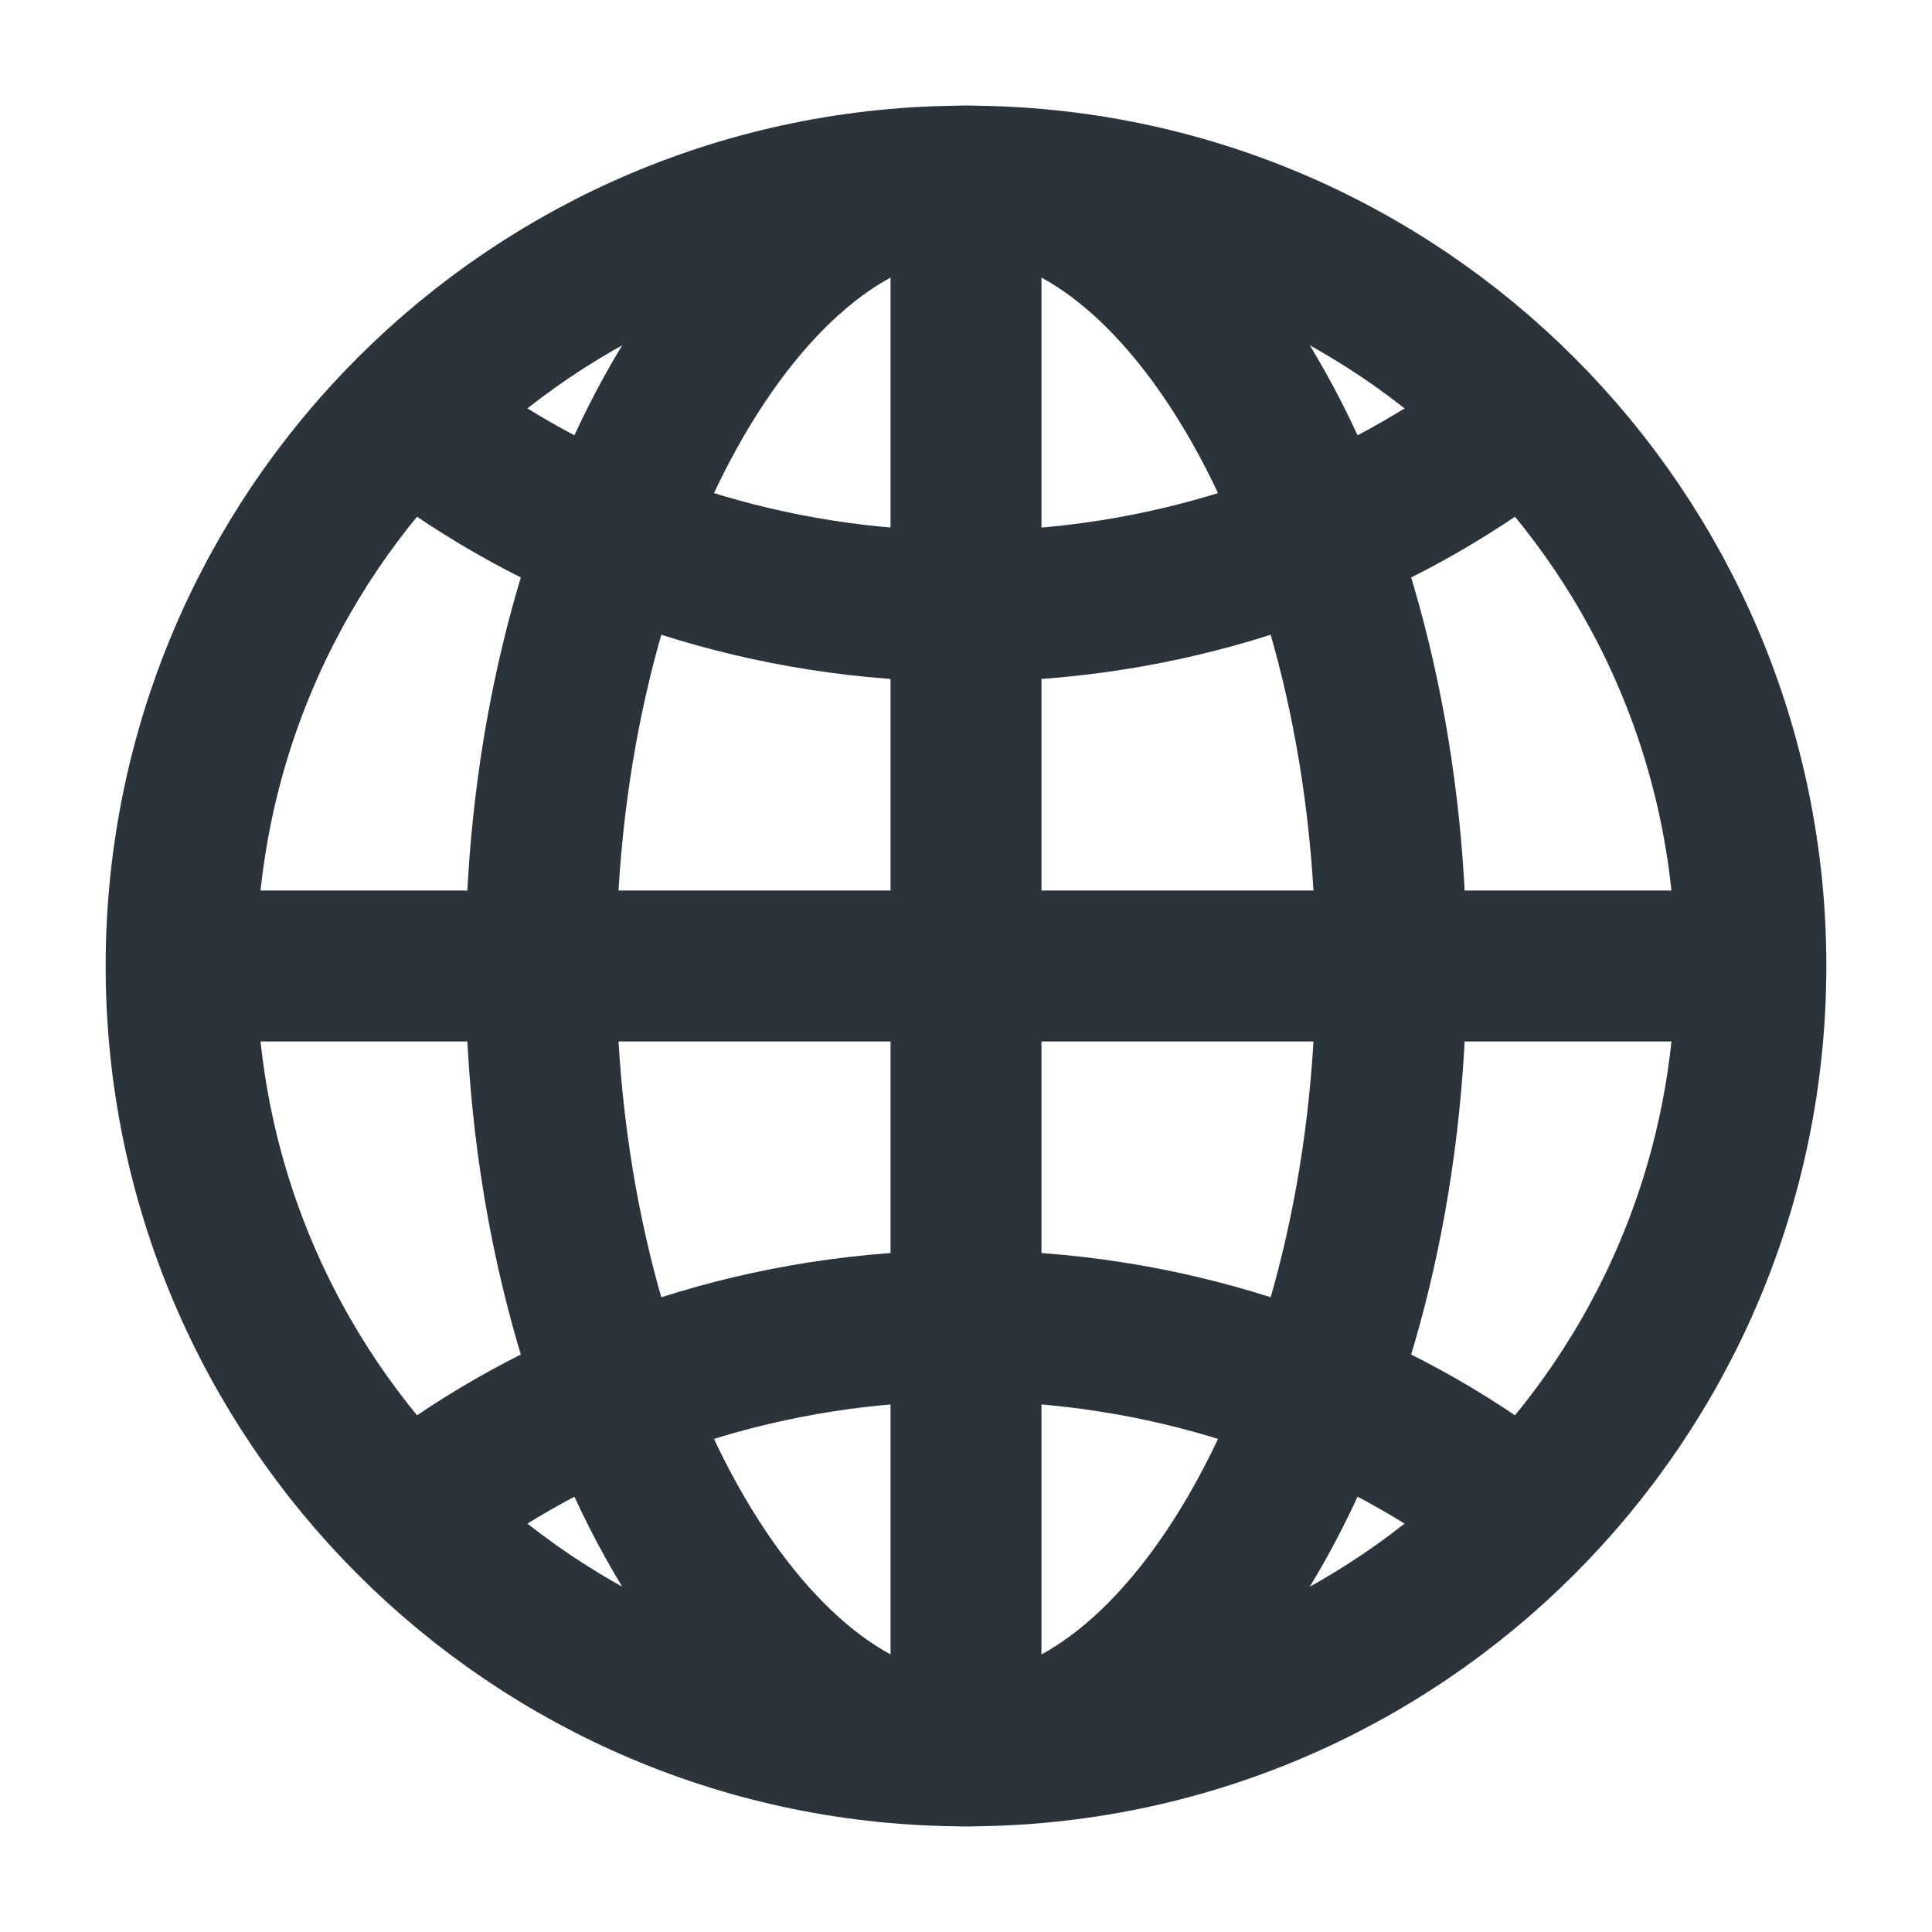 <svg width="32" height="32" viewBox="0 0 32 32" fill="none" xmlns="http://www.w3.org/2000/svg">
<path d="M16 3C8.821 3 3 8.821 3 16C3 23.179 8.821 29 16 29C23.179 29 29 23.179 29 16C29 8.821 23.179 3 16 3Z" stroke="#2B333B" stroke-width="2.5" stroke-miterlimit="10"/>
<path d="M16 3C12.371 3 8.958 8.821 8.958 16C8.958 23.179 12.371 29 16 29C19.629 29 23.042 23.179 23.042 16C23.042 8.821 19.629 3 16 3Z" stroke="#2B333B" stroke-width="2.5" stroke-miterlimit="10"/>
<path d="M7.333 7.333C9.723 9.03 12.732 10.042 16 10.042C19.268 10.042 22.277 9.03 24.667 7.333" stroke="#2B333B" stroke-width="2.5" stroke-linecap="round" stroke-linejoin="round"/>
<path d="M24.667 24.667C22.277 22.97 19.268 21.958 16 21.958C12.732 21.958 9.723 22.97 7.333 24.667" stroke="#2B333B" stroke-width="2.5" stroke-linecap="round" stroke-linejoin="round"/>
<path d="M16 3V29" stroke="#2B333B" stroke-width="2.5" stroke-miterlimit="10"/>
<path d="M29 16H3" stroke="#2B333B" stroke-width="2.5" stroke-miterlimit="10"/>
</svg>
